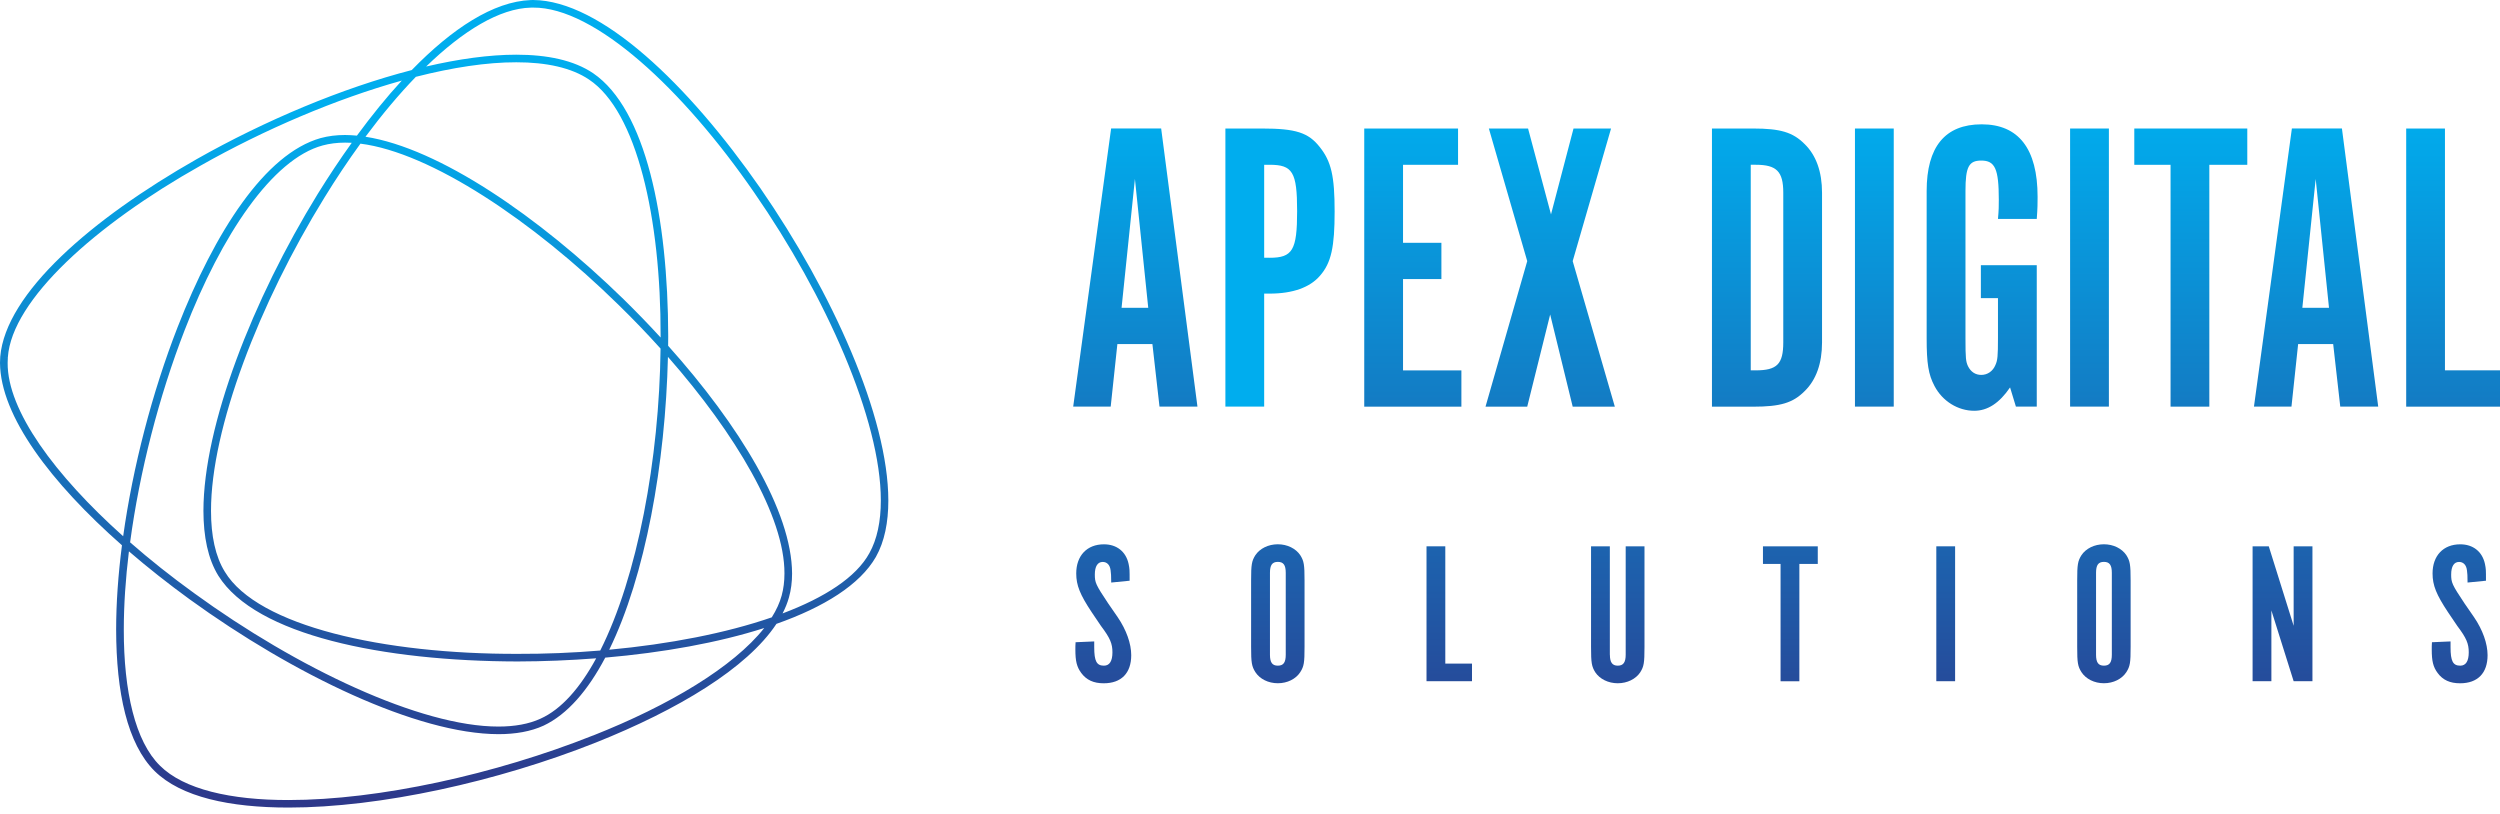 <svg fill="none" height="84" viewBox="0 0 258 84" width="258" xmlns="http://www.w3.org/2000/svg" xmlns:xlink="http://www.w3.org/1999/xlink"><linearGradient id="a"><stop offset="0" stop-color="#2d388a"/><stop offset="1" stop-color="#00adee"/></linearGradient><linearGradient id="b" gradientUnits="userSpaceOnUse" x1="117.167" x2="117.167" xlink:href="#a" y1="82.633" y2="11.554"/><linearGradient id="c" gradientUnits="userSpaceOnUse" x1="132.096" x2="132.096" xlink:href="#a" y1="0" y2="11.554"/><linearGradient id="d" gradientUnits="userSpaceOnUse" x1="145.801" x2="145.801" xlink:href="#a" y1="82.633" y2="11.554"/><linearGradient id="e" gradientUnits="userSpaceOnUse" x1="159.98" x2="159.98" xlink:href="#a" y1="82.633" y2="11.554"/><linearGradient id="f" gradientUnits="userSpaceOnUse" x1="182.352" x2="182.352" xlink:href="#a" y1="82.633" y2="11.554"/><linearGradient id="g" gradientUnits="userSpaceOnUse" x1="193.432" x2="193.432" xlink:href="#a" y1="82.633" y2="11.554"/><linearGradient id="h" gradientUnits="userSpaceOnUse" x1="204.555" x2="204.555" xlink:href="#a" y1="82.633" y2="11.554"/><linearGradient id="i" gradientUnits="userSpaceOnUse" x1="215.635" x2="215.635" xlink:href="#a" y1="82.633" y2="11.554"/><linearGradient id="j" gradientUnits="userSpaceOnUse" x1="226.091" x2="226.091" xlink:href="#a" y1="82.633" y2="11.554"/><linearGradient id="k" gradientUnits="userSpaceOnUse" x1="239.022" x2="239.022" xlink:href="#a" y1="82.633" y2="11.554"/><linearGradient id="l" gradientUnits="userSpaceOnUse" x1="253.158" x2="253.158" xlink:href="#a" y1="82.633" y2="11.554"/><linearGradient id="m" gradientUnits="userSpaceOnUse" x1="113.865" x2="113.865" xlink:href="#a" y1="82.632" y2="11.553"/><linearGradient id="n" gradientUnits="userSpaceOnUse" x1="131.874" x2="131.874" xlink:href="#a" y1="82.632" y2="11.553"/><linearGradient id="o" gradientUnits="userSpaceOnUse" x1="149.561" x2="149.561" xlink:href="#a" y1="82.632" y2="11.553"/><linearGradient id="p" gradientUnits="userSpaceOnUse" x1="166.956" x2="166.956" xlink:href="#a" y1="82.632" y2="11.553"/><linearGradient id="q" gradientUnits="userSpaceOnUse" x1="184.769" x2="184.769" xlink:href="#a" y1="82.632" y2="11.553"/><linearGradient id="r" gradientUnits="userSpaceOnUse" x1="200.795" x2="200.795" xlink:href="#a" y1="82.632" y2="11.553"/><linearGradient id="s" gradientUnits="userSpaceOnUse" x1="217.126" x2="217.126" xlink:href="#a" y1="82.632" y2="11.553"/><linearGradient id="t" gradientUnits="userSpaceOnUse" x1="235.554" x2="235.554" xlink:href="#a" y1="82.632" y2="11.553"/><linearGradient id="u" gradientUnits="userSpaceOnUse" x1="253.834" x2="253.834" xlink:href="#a" y1="82.632" y2="11.553"/><linearGradient id="v" gradientUnits="userSpaceOnUse" x1="45.839" x2="45.839" xlink:href="#a" y1="82.633" y2="11.553"/><path d="m114.627 41.962h-3.873l3.913-28.702h5.165l3.745 28.702h-3.917l-.732-6.456h-3.615l-.689 6.456zm2.497-23.494-1.378 13.297h2.752z" fill="url(#b)"/><path d="m130.248 13.263c3.487 0 4.775.43 5.937 1.894 1.205 1.506 1.549 3.013 1.549 6.668s-.344 5.294-1.506 6.625c-1.033 1.205-2.795 1.851-5.205 1.851h-.56v11.661h-4.002v-28.699zm.775 13.34c2.367 0 2.841-.775 2.841-4.821 0-4.046-.474-4.777-2.841-4.777h-.56v9.595h.56z" fill="url(#c)"/><path d="m150.471 13.263v3.745h-5.678v8.046h3.96v3.745h-3.96v9.423h6.023v3.745h-10.026v-28.702z" fill="url(#d)"/><path d="m153.653 13.263h4.043l2.367 8.863 2.324-8.863h3.874l-3.96 13.684 4.348 15.018h-4.348l-2.324-9.509-2.367 9.509h-4.304l4.304-15.018-3.96-13.684z" fill="url(#e)"/><path d="m180.935 13.263c2.798 0 4.089.387 5.291 1.593 1.205 1.162 1.808 2.884 1.808 5.036v15.449c0 2.152-.603 3.874-1.808 5.036-1.205 1.205-2.496 1.593-5.291 1.593h-4.261v-28.705zm.258 24.958c2.195 0 2.841-.646 2.841-2.884v-15.449c0-2.195-.689-2.884-2.841-2.884h-.516v21.213h.516z" fill="url(#f)"/><path d="m195.434 41.962h-4.003v-28.699h4.003v28.702z" fill="url(#g)"/><path d="m210.194 41.962h-2.152l-.603-1.98c-1.119 1.636-2.324 2.41-3.701 2.41-1.679 0-3.272-.99-4.089-2.539-.646-1.205-.818-2.367-.818-4.95v-15.19c0-4.562 1.894-6.883 5.681-6.883 3.788 0 5.768 2.496 5.768 7.486 0 .603 0 1.162-.086 2.281h-4.003c.086-.947.086-1.334.086-1.98 0-3.185-.387-4.046-1.808-4.046-1.291 0-1.632.646-1.632 3.142v15.19c0 2.109.043 2.41.258 2.884.301.603.775.904 1.374.904.646 0 1.205-.387 1.464-1.033.215-.473.258-.904.258-2.755v-4.132h-1.765v-3.4h5.768v14.588z" fill="url(#h)"/><path d="m217.637 41.962h-4.003v-28.699h4.003v28.702z" fill="url(#i)"/><path d="m224.004 17.008h-3.745v-3.745h11.661v3.745h-3.917v24.958h-4.002v-24.958z" fill="url(#j)"/><path d="m236.483 41.962h-3.874l3.914-28.702h5.164l3.745 28.702h-3.917l-.731-6.456h-3.616l-.688 6.456zm2.496-23.494-1.377 13.297h2.751z" fill="url(#k)"/><path d="m248.316 13.263h4.003v24.958h5.681v3.745h-9.681v-28.702z" fill="url(#l)"/><path d="m112.924 66.191v.606c0 1.439.249 1.9 1.002 1.9.585 0 .877-.48.877-1.377s-.231-1.46-1.19-2.733l-.959-1.42c-1.19-1.795-1.587-2.755-1.587-3.987 0-1.835 1.107-3.007 2.859-3.007 1.316 0 2.275.75 2.546 2.026.105.523.105.584.105 1.731l-1.9.188c0-.71-.022-.959-.062-1.251-.061-.563-.375-.876-.815-.876-.522 0-.814.458-.814 1.294 0 .836.083 1.042 1.377 2.985l.981 1.42c.897 1.316 1.399 2.733 1.399 3.923 0 1.857-1.024 2.902-2.841 2.902-1.042 0-1.774-.335-2.318-1.064-.458-.627-.606-1.211-.606-2.423 0-.292 0-.418.022-.75l1.921-.083z" fill="url(#m)"/><path d="m134.629 66.754c0 1.669-.061 2.004-.44 2.61-.458.71-1.334 1.147-2.318 1.147-.983 0-1.857-.44-2.318-1.147-.375-.606-.439-.959-.439-2.61v-6.847c0-1.648.061-2.005.439-2.61.458-.689 1.338-1.128 2.318-1.128.981 0 1.857.44 2.318 1.128.376.606.44.959.44 2.61zm-1.94-7.64c0-.793-.23-1.128-.815-1.128-.584 0-.814.335-.814 1.128v8.454c0 .793.23 1.128.814 1.128.585 0 .815-.335.815-1.128z" fill="url(#n)"/><path d="m147.216 56.38h1.939v12.104h2.755v1.817h-4.694z" fill="url(#o)"/><path d="m166.141 67.568c0 .793.249 1.128.815 1.128s.815-.335.815-1.128v-11.188h1.94v10.394c0 1.648-.062 2.005-.44 2.61-.458.689-1.334 1.128-2.318 1.128s-1.857-.44-2.318-1.128c-.375-.606-.44-.959-.44-2.61v-10.394h1.94v11.188z" fill="url(#p)"/><path d="m183.754 58.197h-1.817v-1.817h5.657v1.817h-1.9v12.107h-1.94z" fill="url(#q)"/><path d="m201.767 70.301h-1.94v-13.921h1.94z" fill="url(#r)"/><path d="m219.881 66.754c0 1.669-.061 2.004-.44 2.61-.461.71-1.337 1.147-2.318 1.147-.98 0-1.857-.44-2.318-1.147-.378-.606-.439-.959-.439-2.61v-6.847c0-1.648.061-2.005.439-2.61.458-.689 1.334-1.128 2.318-1.128s1.857.44 2.318 1.128c.375.606.44.959.44 2.61zm-1.94-7.64c0-.793-.231-1.128-.815-1.128s-.814.335-.814 1.128v8.454c0 .793.23 1.128.814 1.128s.815-.335.815-1.128z" fill="url(#s)"/><path d="m238.644 70.301h-1.94l-2.297-7.305v7.305h-1.94v-13.921h1.67l2.567 8.202v-8.202h1.94z" fill="url(#t)"/><path d="m252.897 66.191v.606c0 1.439.252 1.9 1.002 1.9.584 0 .876-.48.876-1.377s-.231-1.46-1.19-2.733l-.959-1.42c-1.19-1.795-1.586-2.755-1.586-3.987 0-1.835 1.106-3.007 2.859-3.007 1.316 0 2.275.75 2.548 2.026.105.523.105.584.105 1.731l-1.9.188c0-.71-.021-.959-.061-1.251-.062-.563-.376-.876-.815-.876-.523 0-.815.458-.815 1.294 0 .836.083 1.042 1.377 2.985l.981 1.42c.898 1.316 1.399 2.733 1.399 3.923 0 1.857-1.024 2.902-2.838 2.902-1.045 0-1.774-.335-2.318-1.064-.458-.627-.605-1.211-.605-2.423 0-.292 0-.418.021-.75l1.919-.083z" fill="url(#u)"/><path d="m78.479 19.436c-7.452-10.723-16.469-19.387-23.463-19.436-.083 0-.163 0-.252.006-3.837.151-8.092 2.927-12.273 7.225-7.185 1.857-15.12 5.193-22.181 9.186-10.883 6.189-19.716 13.838-20.285 20.392-.015.209-.025.424-.025.633.037 5.497 5.263 12.377 12.586 18.83-.39 3.031-.6 5.967-.6 8.697.009 6.465 1.147 11.802 3.975 14.609 2.736 2.687 7.741 3.76 13.816 3.763 9.466 0 21.567-2.678 31.709-6.708 8.482-3.388 15.608-7.658 18.643-12.251 4.894-1.728 8.614-4.03 10.265-6.911.892-1.586 1.282-3.569 1.282-5.82-.009-8.648-5.771-21.471-13.198-32.216zm-10.308 15.39c-1.224-1.337-2.499-2.653-3.806-3.935-8.774-8.562-19.052-15.596-26.648-16.78 1.697-2.281 3.446-4.369 5.199-6.183 3.775-.962 7.317-1.506 10.367-1.5 3.111-.003 5.703.566 7.495 1.777 4.959 3.29 7.425 14.333 7.397 26.483v.138zm11.477 28.884c-4.728 1.633-10.607 2.77-16.777 3.342 3.729-7.606 5.798-19.196 6.06-30.224 7.01 7.981 12.051 16.5 12.024 22.357 0 .812-.095 1.571-.286 2.272-.203.744-.547 1.497-1.021 2.25zm-17.702 3.425c-2.825.237-5.703.354-8.55.344-13.715.034-26.79-2.838-30.193-8.473-.972-1.562-1.427-3.717-1.427-6.29-.009-8.522 5.014-21.48 11.686-32.293 1.196-1.949 2.45-3.828 3.735-5.598 7.259.922 17.779 7.953 26.621 16.623 1.506 1.47 2.964 2.985 4.35 4.525-.126 11.397-2.392 23.565-6.223 31.162zm-.421.805c-1.66 3.053-3.591 5.263-5.755 6.232-1.187.544-2.647.809-4.329.809-8.012.012-20.77-6.023-31.429-13.782-2.318-1.675-4.535-3.434-6.585-5.229.968-7.249 2.973-15.061 5.635-21.914 3.803-9.829 9.045-17.644 14.237-19.046.704-.191 1.485-.292 2.315-.292.225 0 .455.006.689.018-1.205 1.679-2.38 3.446-3.511 5.272-6.714 10.917-11.787 23.9-11.799 32.705.006 2.666.464 4.959 1.54 6.702 3.864 6.158 17.044 8.817 30.863 8.848 2.708-.006 5.439-.117 8.129-.326zm-60.737-30.498c0-.191.006-.387.022-.569l-.387-.031.387.028c.415-5.934 9.063-13.69 19.888-19.777 6.601-3.738 13.998-6.89 20.767-8.777-1.571 1.709-3.123 3.625-4.633 5.681-.418-.04-.827-.061-1.224-.065-.892 0-1.737.104-2.527.32-5.721 1.623-10.886 9.62-14.757 19.522-2.629 6.751-4.612 14.397-5.614 21.567-7.037-6.302-11.959-12.965-11.922-17.899zm60.405 38.463c-10.047 3.994-22.095 6.662-31.414 6.659-5.983.012-10.825-1.11-13.263-3.539-2.558-2.496-3.748-7.67-3.741-14.053 0-2.533.184-5.257.529-8.073 1.962 1.691 4.061 3.345 6.244 4.934 10.766 7.803 23.528 13.918 31.89 13.933 1.762 0 3.339-.274 4.664-.882 2.459-1.162 4.584-3.649 6.358-7.016 5.955-.516 11.661-1.537 16.408-3.056-3.173 4.015-9.804 7.99-17.674 11.098zm28.521-18.812c-1.359 2.481-4.596 4.572-8.953 6.213.28-.544.501-1.091.655-1.642.221-.778.326-1.605.326-2.481-.028-6.416-5.429-15.28-12.792-23.5.003-.332.006-.667.009-.999-.025-12.251-2.309-23.405-7.744-27.125-1.989-1.343-4.725-1.915-7.935-1.915-2.788 0-5.949.44-9.303 1.221 3.812-3.695 7.588-6.004 10.812-6.078.074-.003.154-.003.228-.003 6.355-.052 15.47 8.43 22.818 19.092 7.375 10.646 13.075 23.448 13.066 31.773 0 2.164-.387 4.012-1.187 5.445z" fill="url(#v)"/></svg>